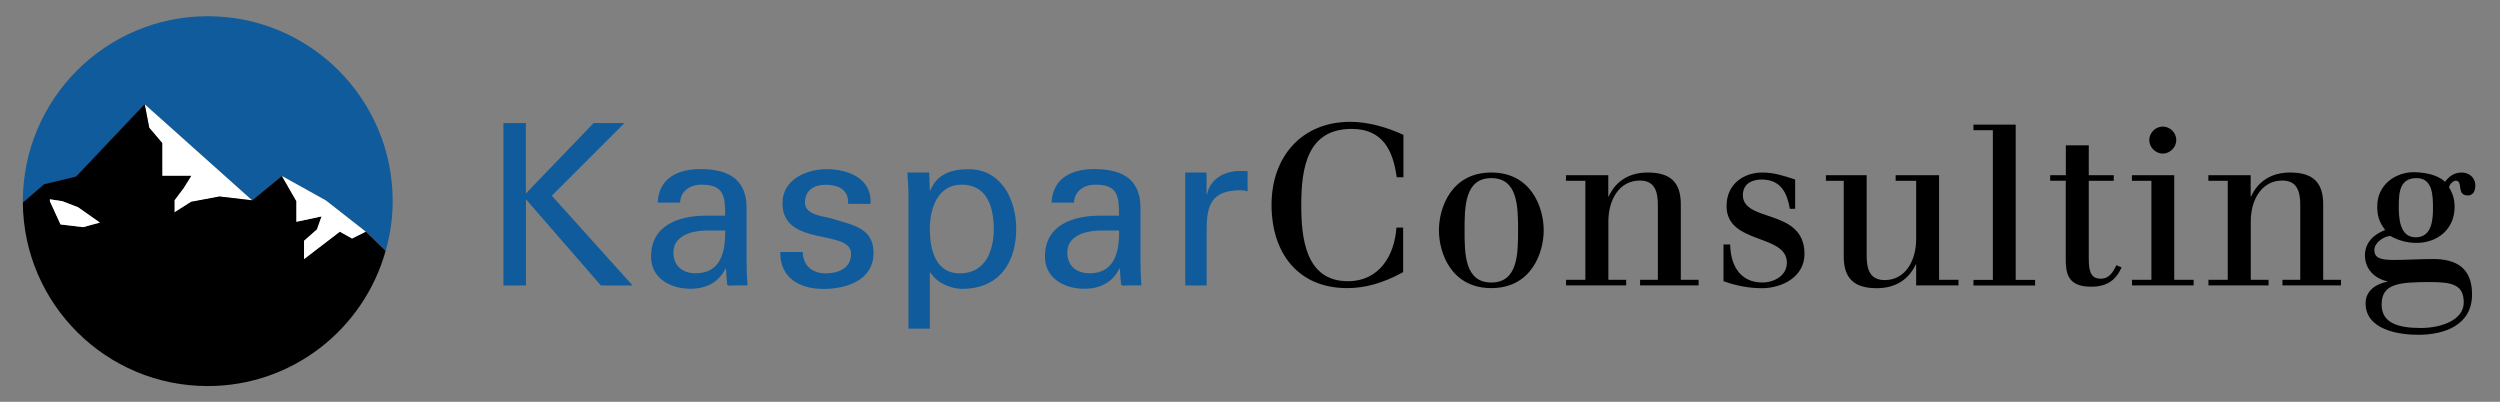 <?xml version="1.0" encoding="utf-8"?><!-- Generator: Adobe Illustrator 26.2.1, SVG Export Plug-In . SVG Version: 6.00 Build 0)  --><svg version="1.1" id="Ebene_1" xmlns="http://www.w3.org/2000/svg" xmlns:xlink="http://www.w3.org/1999/xlink" x="0px" y="0px"	 viewBox="0 0 268.22 43.11" style="enable-background:new 0 0 268.22 43.11;" xml:space="preserve"><rect x="0" y="0" width="268.22" height="43.11" fill="#808080" stroke="none"/><style type="text/css">	.st0{fill:#105B9B;}	.st1{fill:#FFFFFF;}</style><g>	<path class="st0" d="M54.01,30.63V13.2h2.41v7.56l7.27-7.56h3.31L59.2,21l8.67,9.63h-3.4l-8.04-9.25v9.25H54.01z"/>	<path class="st0" d="M77.8,23.14c0-2.1-0.12-3.33-2.56-3.33c-1.16,0-2.25,0.68-2.27,1.93h-2.41c0.12-2.66,2.2-3.6,4.59-3.6		c2.49,0,4.95,0.75,4.95,4.13v5.79c0,0.53,0.02,1.54,0.1,2.56h-1.54c-0.22,0-0.63,0.12-0.65-0.17c-0.05-0.55-0.1-1.09-0.12-1.64		h-0.05c-0.75,1.52-2.1,2.17-3.77,2.17c-2.1,0-4.22-1.09-4.22-3.45c0-3.4,3.02-4.39,5.89-4.39H77.8z M75.51,24.74		c-1.4,0.07-3.26,0.58-3.26,2.34c0,1.5,1.04,2.24,2.39,2.24c2.7,0,3.21-2.34,3.16-4.59H75.51z"/>	<path class="st0" d="M88.69,18.15c2.29,0,4.88,0.97,4.71,3.72h-2.41c0.1-1.54-1.09-2.05-2.41-2.05c-1.23,0-2.22,0.58-2.22,1.93		s2.08,1.45,2.94,1.71c2.05,0.68,4.42,0.92,4.42,3.65c0,2.97-2.9,3.89-5.38,3.89c-2.53,0-4.66-1.16-4.63-3.96h2.41		c0.05,1.5,1.06,2.29,2.46,2.29c1.35,0,2.73-0.53,2.73-2.1c0-2.7-7.36-0.68-7.36-5.41C83.93,19.28,86.49,18.15,88.69,18.15z"/>	<path class="st0" d="M97.47,20.68c-0.02-0.72-0.07-1.45-0.12-2.17h2.34l0.07,1.93h0.05c0.7-1.74,2.22-2.29,4.13-2.29		c3.4,0,5.09,3.14,5.09,6.42c0,3.11-1.45,6.42-5.82,6.42c-0.99,0-2.58-0.48-3.38-1.74h-0.07v6.01h-2.29V20.68z M103.19,19.81		c-2.61,0-3.43,2.56-3.43,4.76c0,2.27,0.65,4.76,3.21,4.76c2.8,0,3.65-2.49,3.65-4.76S105.94,19.81,103.19,19.81z"/>	<path class="st0" d="M120.06,23.14c0-2.1-0.12-3.33-2.56-3.33c-1.16,0-2.24,0.68-2.27,1.93h-2.41c0.12-2.66,2.2-3.6,4.59-3.6		c2.49,0,4.95,0.75,4.95,4.13v5.79c0,0.53,0.02,1.54,0.1,2.56h-1.54c-0.22,0-0.63,0.12-0.65-0.17c-0.05-0.55-0.1-1.09-0.12-1.64		h-0.05c-0.75,1.52-2.1,2.17-3.77,2.17c-2.1,0-4.22-1.09-4.22-3.45c0-3.4,3.02-4.39,5.89-4.39H120.06z M117.77,24.74		c-1.4,0.07-3.26,0.58-3.26,2.34c0,1.5,1.04,2.24,2.39,2.24c2.7,0,3.21-2.34,3.16-4.59H117.77z"/>	<path class="st0" d="M129.45,30.63h-2.29V18.51h2.29v2.34h0.05c0.34-1.67,1.88-2.51,3.55-2.51c0.29,0,0.53,0.02,0.8,0.02v2.17		c-0.31-0.12-0.68-0.12-0.99-0.12c-2.9,0.1-3.4,1.64-3.4,4.2V30.63z"/>	<path d="M150.57,19.02h-0.72c-0.39-2.92-1.52-5.19-4.83-5.19c-4.75,0-5.41,4.13-5.41,8.16c0,3.4,0.39,8.18,5,8.18		c3.36,0,5-2.73,5.21-5.75h0.72v4.78c-2.17,1.18-4.06,1.71-6.01,1.71c-5.24,0-8.11-3.74-8.11-8.93c0-5.14,3.21-8.91,8.45-8.91		c1.91,0,3.93,0.58,5.7,1.4V19.02z"/>	<path d="M160,18.51c4.3,0,5.62,3.77,5.62,6.2s-1.33,6.2-5.62,6.2s-5.62-3.77-5.62-6.2S155.71,18.51,160,18.51z M160,30.31		c2.85,0,2.87-3.07,2.87-5.6s-0.02-5.6-2.87-5.6s-2.87,3.07-2.87,5.6S157.15,30.31,160,30.31z"/>	<path d="M170.09,30.02V19.4h-2.08v-0.6h4.54v2.27h0.05c0.75-1.64,2.2-2.56,4.18-2.56c2.37,0,3.55,0.99,3.55,3.4v8.11h1.91v0.6		h-6.28v-0.6h1.91v-7.99c0-1.33-0.24-2.66-1.93-2.66c-2.25,0-3.38,2.12-3.38,4.37v6.28h1.91v0.6h-6.45v-0.6H170.09z"/>	<path d="M192.61,22.4h-0.58c-0.29-1.64-0.92-3.14-3.04-3.14c-1.09,0-2,0.51-2,1.67c0,2.99,6.61,1.38,6.61,6.32		c0,2.46-2.41,3.67-4.56,3.67c-1.42,0-2.78-0.27-4.13-0.75v-3.94h0.72c0.02,2.25,1.09,4.08,3.45,4.08c1.23,0,2.63-0.72,2.63-2.12		c0-3.14-6.47-1.93-6.47-6.08c0-2.34,1.79-3.6,3.86-3.6c1.28,0,2.39,0.39,3.5,0.75V22.4z"/>	<path d="M205.59,28.36h-0.05c-0.75,1.64-2.2,2.56-4.18,2.56c-2.37,0-3.55-0.99-3.55-3.4V19.4h-1.91v-0.6h4.37v8.59		c0,1.33,0.24,2.66,1.93,2.66c2.25,0,3.38-2.12,3.38-4.37V19.4h-2.2v-0.6h4.66v11.22h2.08v0.6h-4.54V28.36z"/>	<path d="M211.72,13.37h4.54v16.66h2.08v0.6h-6.61v-0.6h2.08V13.97h-2.08V13.37z"/>	<path d="M219.97,18.8h1.67v-3.21h2.46v3.21h2.68v0.6h-2.68v8.4c0,1.42,0.29,2.1,1.28,2.1c0.92,0,1.3-0.68,1.69-1.45l0.55,0.24		l-0.22,0.43c-0.48,0.87-1.3,1.64-3.04,1.64c-2.51,0-2.73-1.42-2.73-2.97v-8.4h-1.67V18.8z"/>	<path d="M230.81,19.4h-2.08v-0.6h4.54v11.22h2.08v0.6h-6.61v-0.6h2.08V19.4z M232.04,13.58c0.77,0,1.45,0.65,1.45,1.45		c0,0.77-0.68,1.45-1.45,1.45s-1.45-0.68-1.45-1.45C230.59,14.24,231.27,13.58,232.04,13.58z"/>	<path d="M239.01,30.02V19.4h-2.08v-0.6h4.54v2.27h0.05c0.75-1.64,2.2-2.56,4.18-2.56c2.37,0,3.55,0.99,3.55,3.4v8.11h1.91v0.6		h-6.28v-0.6h1.91v-7.99c0-1.33-0.24-2.66-1.93-2.66c-2.25,0-3.38,2.12-3.38,4.37v6.28h1.91v0.6h-6.45v-0.6H239.01z"/>	<path d="M262.33,19.5c0.41-0.56,0.94-0.99,1.79-0.99c0.72,0,1.45,0.48,1.45,1.4c0,0.6-0.24,1.06-0.8,1.06		c-1.28,0-0.46-1.59-1.3-1.59c-0.29,0-0.68,0.43-0.72,0.72c0.41,0.68,0.6,1.3,0.6,2.1c0,2.37-1.81,3.86-4.1,3.86		c-0.99,0-1.98-0.27-2.8-0.75c-0.7,0.05-1.71,0.7-1.71,1.52c0,0.89,0.75,1.06,2.1,1.06c1.4,0,2.78-0.1,4.2-0.1		c2.51,0,4.18,0.97,4.18,3.79c0,3.33-2.99,4.34-5.77,4.34c-2.08,0-5.65-0.53-5.65-3.38c0-1.4,1.18-2.1,2.34-2.32v0.02v-0.05		c-1.47-0.34-2.41-1.4-2.41-2.78c0-1.42,0.99-2.29,2.17-2.73c-0.65-0.87-0.85-1.5-0.85-2.56c0-2.27,1.91-3.65,3.96-3.65		C260.28,18.51,261.48,18.75,262.33,19.5z M255.52,32.68c0,1.96,1.74,2.51,4.2,2.51c2.22,0,4.61-0.87,4.61-2.73		c0-1.91-1.21-2.2-3.62-2.2C257.33,30.27,255.52,30.43,255.52,32.68z M259.17,25.46c1.71,0,1.86-1.81,1.86-3.09		c0-1.38-0.02-3.26-1.76-3.26c-1.76,0-1.91,1.45-1.91,2.95C257.35,23.34,257.43,25.46,259.17,25.46z"/></g><g>	<path class="st0" d="M2.45,21.6c0,0.06,0.01,0.11,0.01,0.16l2.28-1.98l3.43-0.82l7.36-7.77l11.53,10.3l3.19-2.62l4.71,2.62		l4.28,3.35l2.14,2.08c0.47-1.7,0.75-3.48,0.75-5.34c0-10.96-8.88-19.84-19.84-19.84S2.45,10.65,2.45,21.6z"/>	<polygon class="st1" points="17.41,15.37 17.41,18.89 20.52,18.89 19.7,20.2 18.72,21.51 18.72,22.81 20.52,21.67 23.54,21.1 		27.06,21.51 15.53,11.2 16.02,13.74 	"/>	<path d="M37.77,25.59l-1.31-0.74l-3.84,2.94v-1.96l1.39-1.23l0.49-1.39l-2.7,0.57v-2.21l-1.55-2.7l-3.19,2.62l-3.52-0.41		l-3.03,0.57l-1.8,1.14v-1.31l0.98-1.31l0.82-1.31h-3.11v-3.52l-1.39-1.64l-0.49-2.53l-7.36,7.77l-3.43,0.82l-2.28,1.98		c0.09,10.88,8.93,19.68,19.83,19.68c9.11,0,16.76-6.14,19.09-14.5l-2.14-2.08L37.77,25.59z M8.91,24.37l-2.41-0.29l-1.14-2.49v-0.2		l1.35,0.2l1.68,0.65l2.33,1.64L8.91,24.37z"/>	<polygon class="st1" points="6.7,21.59 5.35,21.38 5.35,21.59 6.49,24.08 8.91,24.37 10.71,23.88 8.38,22.24 	"/>	<polygon class="st1" points="31.8,23.8 34.5,23.22 34.01,24.61 32.62,25.84 32.62,27.8 36.46,24.86 37.77,25.59 39.24,24.86 		34.96,21.51 30.25,18.89 31.8,21.59 	"/></g></svg>